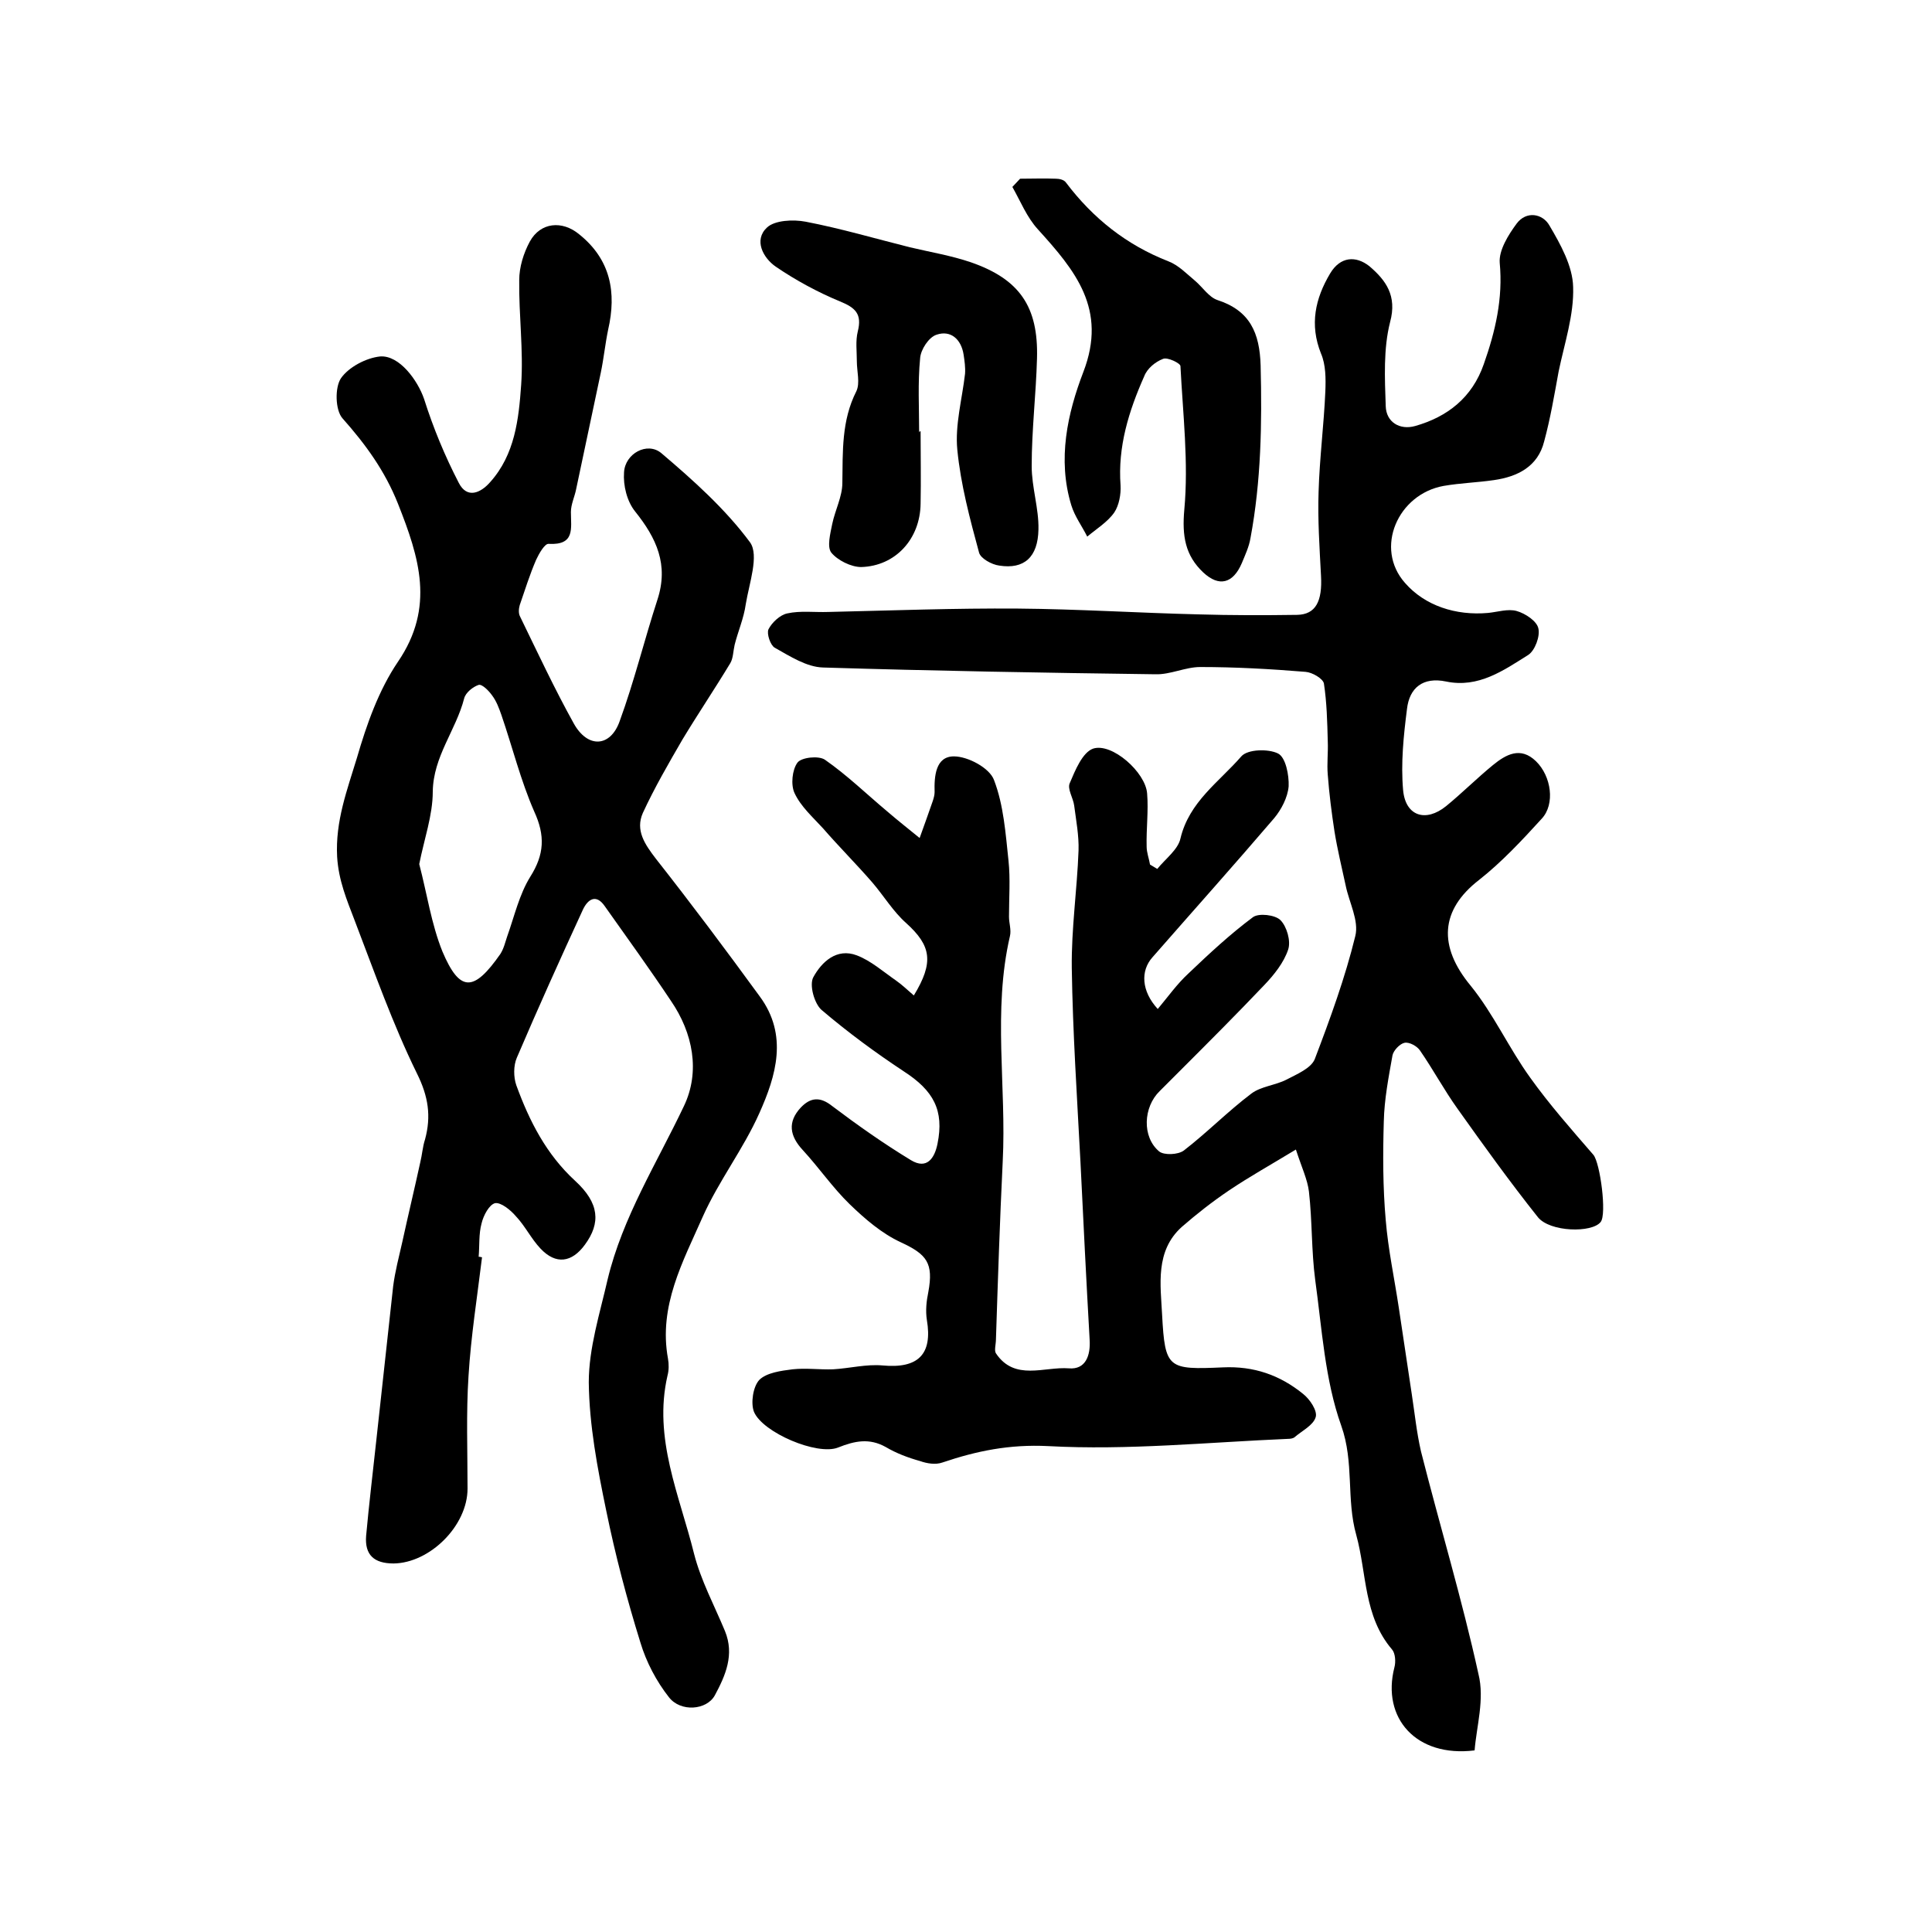 <?xml version="1.0" encoding="utf-8"?>
<!-- Generator: Adobe Illustrator 22.0.0, SVG Export Plug-In . SVG Version: 6.00 Build 0)  -->
<svg version="1.1" id="图层_1" xmlns="http://www.w3.org/2000/svg" xmlns:xlink="http://www.w3.org/1999/xlink" x="0px" y="0px"
	 viewBox="0 0 400 400" style="enable-background:new 0 0 400 400;" xml:space="preserve">
<style type="text/css">
	.st0{fill:#FFFFFF;}
</style>
<g>
	
	<path d="M305.3,362.4c-12.1,1.5-19.3-6.7-16.6-17.2c0.3-1.1,0.2-2.9-0.5-3.7c-5.9-6.9-5.2-15.7-7.4-23.7c-2.1-7.4-0.4-15-3.1-22.6
		c-3.4-9.5-4-20.1-5.4-30.2c-0.8-6-0.6-12.2-1.3-18.3c-0.3-2.5-1.5-5-2.7-8.7c-5.1,3.1-9.6,5.6-13.9,8.5c-3.4,2.3-6.6,4.8-9.7,7.5
		c-5.6,5-4.4,12.1-4.1,18.2c0.6,11.2,1.2,11.4,12.6,10.9c6.4-0.3,11.8,1.6,16.6,5.5c1.4,1.1,3,3.5,2.6,4.8c-0.5,1.7-2.8,2.8-4.3,4.1
		c-0.3,0.3-0.9,0.4-1.4,0.4c-16.6,0.7-33.2,2.4-49.7,1.5c-8-0.4-14.8,1-21.9,3.4c-1.4,0.5-3.2,0.2-4.6-0.3c-2.5-0.7-4.9-1.6-7.1-2.9
		c-3.4-1.9-6.4-1.3-9.9,0.1c-4.3,1.7-15.6-3.1-17.4-7.4c-0.7-1.8-0.2-5.2,1.1-6.6c1.5-1.5,4.5-1.9,6.9-2.2c2.8-0.3,5.6,0.1,8.4,0
		c3.4-0.2,6.9-1.1,10.2-0.8c7.4,0.7,10.4-2.3,9.2-9.4c-0.3-1.9-0.1-3.9,0.3-5.8c1.1-6-0.3-7.8-5.7-10.3c-3.9-1.8-7.4-4.8-10.6-7.9
		c-3.5-3.4-6.3-7.5-9.7-11.2c-2.7-2.9-3.2-5.8-0.4-8.8c2-2.1,4-2.3,6.5-0.3c5.3,4,10.7,7.8,16.3,11.2c3.3,2,4.9-0.4,5.5-3.4
		c1.4-6.9-0.8-11-7-15c-5.9-3.9-11.6-8.1-17-12.7c-1.5-1.3-2.6-5.2-1.7-6.8c1.7-3.1,4.8-6.1,9-4.5c2.9,1.1,5.5,3.4,8.1,5.2
		c1.3,0.9,2.4,2,3.7,3.1c4.2-6.9,3.6-10.3-1.6-15c-2.7-2.4-4.6-5.6-7-8.4c-3.3-3.8-6.9-7.4-10.2-11.2c-2.1-2.3-4.6-4.5-5.9-7.3
		c-0.8-1.7-0.5-4.8,0.6-6.3c0.8-1.1,4.4-1.5,5.7-0.6c4.6,3.2,8.6,7.1,12.9,10.7c2.2,1.9,4.5,3.7,6.7,5.5c0.9-2.5,1.8-5,2.7-7.6
		c0.2-0.6,0.4-1.3,0.4-1.9c-0.1-3.3,0.2-7.4,4-7.4c2.9,0,7.4,2.4,8.3,4.9c2,5.2,2.4,11.1,3,16.7c0.4,3.8,0.1,7.7,0.1,11.6
		c0,1.3,0.5,2.7,0.2,4c-3.6,15.5-0.7,31.2-1.5,46.7c-0.6,12.3-1,24.5-1.4,36.8c0,1-0.4,2.3,0,2.9c3.9,5.8,10,2.7,15.1,3.1
		c3.5,0.3,4.5-2.7,4.3-5.9c-0.7-12.3-1.3-24.5-1.9-36.8c-0.7-13.4-1.6-26.8-1.8-40.2c-0.1-8.1,1.1-16.2,1.4-24.3
		c0.1-3.1-0.5-6.2-0.9-9.3c-0.2-1.6-1.5-3.5-0.9-4.7c1.1-2.6,2.6-6.3,4.8-7.1c3.9-1.3,10.9,4.9,11.2,9.3c0.3,3.6-0.2,7.3-0.1,11
		c0,1.2,0.5,2.5,0.7,3.7c0.5,0.3,1,0.6,1.5,0.9c1.7-2.1,4.3-4,4.8-6.3c1.8-7.6,8-11.7,12.6-17c1.3-1.5,5.6-1.6,7.6-0.6
		c1.6,0.8,2.3,4.5,2.2,6.8c-0.2,2.3-1.5,4.8-3,6.6c-8.3,9.7-16.8,19.2-25.2,28.8c-2.5,2.8-2.3,7,1.1,10.7c2.1-2.5,4-5.2,6.4-7.4
		c4.3-4.1,8.6-8.1,13.3-11.6c1.2-0.9,4.6-0.5,5.7,0.6c1.3,1.3,2.2,4.3,1.6,6.1c-0.9,2.7-2.9,5.2-4.9,7.3c-5.7,6-11.6,11.9-17.5,17.8
		c-1.4,1.4-2.8,2.8-4.2,4.2c-3.4,3.3-3.7,9.5-0.1,12.5c1,0.8,3.9,0.7,5.1-0.2c4.8-3.7,9.1-8.1,14-11.8c2-1.5,5-1.7,7.3-2.9
		c2.1-1.1,5-2.3,5.8-4.2c3.2-8.4,6.3-16.9,8.4-25.5c0.8-3.2-1.3-7-2-10.5c-0.8-3.7-1.7-7.4-2.3-11.1c-0.6-3.9-1.1-7.8-1.4-11.8
		c-0.2-2.3,0.1-4.6,0-6.9c-0.1-4-0.2-8.1-0.8-12c-0.2-1-2.4-2.3-3.8-2.4c-7.3-0.6-14.6-1-21.8-1c-3.1,0-6.2,1.6-9.3,1.5
		c-22.9-0.3-45.9-0.7-68.8-1.4c-3.4-0.1-6.8-2.3-10-4.1c-0.9-0.5-1.7-2.9-1.3-3.8c0.7-1.4,2.4-3,3.9-3.3c2.7-0.6,5.6-0.2,8.5-0.3
		c13.1-0.3,26.2-0.8,39.3-0.7c12.4,0.1,24.9,0.9,37.3,1.2c6.8,0.2,13.6,0.2,20.5,0.1c3.8-0.1,5.2-2.8,4.9-8.1
		c-0.3-5.8-0.7-11.6-0.5-17.4c0.2-6.9,1.1-13.9,1.4-20.8c0.1-2.6,0.1-5.5-0.9-7.8c-2.4-6-1.2-11.4,1.9-16.6c2.1-3.5,5.3-3.7,8.1-1.5
		c3.4,2.9,5.8,6.1,4.3,11.6c-1.4,5.5-1.1,11.6-0.9,17.4c0.1,3.3,2.9,5,6.1,4.1c6.7-1.9,11.8-5.9,14.2-12.8c2.4-6.8,4-13.6,3.3-21
		c-0.2-2.6,1.8-5.8,3.5-8.1c2-2.7,5.4-2.1,6.8,0.4c2.3,3.9,4.8,8.4,4.9,12.7c0.2,5.8-1.8,11.7-3,17.5c-0.9,4.9-1.7,9.7-3,14.5
		c-1.3,5.2-5.5,7.3-10.4,8c-3.4,0.5-6.9,0.6-10.4,1.2c-9.5,1.7-14.4,12.9-8,20.1c4.1,4.7,10.5,6.8,17.2,6.2c2-0.2,4.1-0.9,5.9-0.4
		c1.8,0.5,4.2,2.1,4.5,3.6c0.4,1.6-0.7,4.6-2.1,5.5c-5.1,3.2-10.3,6.9-17,5.5c-4.8-1-7.6,1.3-8.1,5.7c-0.7,5.5-1.3,11.2-0.8,16.8
		c0.5,5.4,4.7,6.7,8.9,3.3c3.3-2.7,6.4-5.8,9.7-8.5c2.7-2.2,5.7-3.9,8.9-0.8c3.2,3.1,4,8.9,1.2,11.9c-4.1,4.5-8.3,9-13,12.7
		c-8,6.2-8.5,13.7-1.7,21.9c4.7,5.8,7.9,12.9,12.3,19c4,5.6,8.6,10.8,13.1,16c1.4,1.7,2.8,12.3,1.5,13.9c-1.8,2.3-10.5,2.1-13-1
		c-5.8-7.3-11.2-14.8-16.6-22.4c-2.8-3.9-5.1-8.2-7.8-12.1c-0.6-0.9-2.2-1.8-3.2-1.6c-1,0.2-2.3,1.6-2.5,2.6
		c-0.8,4.5-1.7,9.1-1.8,13.7c-0.2,6.8-0.2,13.6,0.4,20.4c0.5,6.1,1.8,12.1,2.7,18.1c0.9,6,1.8,12,2.7,18c0.6,3.9,1,7.9,1.9,11.8
		c3.9,15.4,8.5,30.6,11.9,46.1C307.4,351.8,305.7,357.4,305.3,362.4z"/>
	<path d="M99.8,260.3c-1,8.2-2.3,16.4-2.8,24.6c-0.5,7.7-0.2,15.5-0.2,23.3c0,7.7-7.8,15.4-15.3,15.5c-4.1,0-6-1.8-5.7-5.7
		c0.6-6.6,1.4-13.2,2.1-19.7c1.2-10.7,2.3-21.3,3.5-32c0.4-3.1,1.2-6.1,1.9-9.2c1.2-5.5,2.5-10.9,3.7-16.4c0.4-1.6,0.5-3.3,1-4.8
		c1.3-4.8,0.7-8.9-1.7-13.7c-5-10.2-8.8-21-12.9-31.7c-1.6-4.2-3.3-8.2-3.6-13.1c-0.4-7.4,2.1-13.9,4.1-20.5c2-6.9,4.5-14,8.5-19.9
		c7.7-11.3,4.4-21.6,0-32.7c-2.7-6.8-6.7-12.3-11.5-17.7c-1.5-1.7-1.6-6.4-0.3-8.3c1.6-2.3,5.2-4.2,8.1-4.5c4-0.3,7.8,5,9.1,8.8
		c1.9,6,4.3,11.8,7.2,17.4c1.7,3.3,4.5,2.1,6.5-0.2c5.1-5.7,5.9-13,6.4-20.1c0.5-7.2-0.5-14.5-0.4-21.7c0-2.7,0.9-5.6,2.2-8
		c2.2-4,6.7-4.4,10.2-1.5c6.5,5.2,7.8,12,6,19.8c-0.6,2.9-0.9,5.9-1.5,8.8c-1.7,8-3.4,16-5.1,24.1c-0.3,1.6-1.1,3.2-1.1,4.8
		c0,3.4,0.9,6.9-4.6,6.6c-0.8-0.1-2,2-2.6,3.3c-1.3,3-2.3,6.2-3.4,9.4c-0.2,0.7-0.3,1.7,0.1,2.4c3.6,7.4,7.1,14.9,11.1,22.1
		c2.9,5.2,7.6,4.9,9.5-0.5c3-8.2,5.1-16.8,7.8-25.1c2.4-7.3-0.2-12.8-4.6-18.3c-1.7-2.1-2.5-5.4-2.3-8.1c0.2-3.9,4.8-6.4,7.7-4
		c6.6,5.6,13.3,11.6,18.4,18.5c1.9,2.7-0.2,8.5-0.9,12.8c-0.4,2.9-1.6,5.6-2.3,8.4c-0.3,1.3-0.3,2.8-0.9,3.8
		c-3.2,5.3-6.7,10.5-9.9,15.8c-2.9,5-5.8,10-8.2,15.2c-1.6,3.6,0.4,6.5,2.7,9.5c7.4,9.4,14.5,18.9,21.5,28.5
		c5.9,8,3.4,16.4-0.1,24.2c-3.3,7.4-8.4,14-11.7,21.4c-4.1,9.3-9.2,18.5-7.2,29.4c0.2,1.1,0.2,2.4-0.1,3.5c-3,13,2.5,24.8,5.5,36.9
		c1.4,5.5,4.2,10.7,6.4,16c2,4.9,0.1,9.2-2.1,13.3c-1.7,3.1-7.1,3.5-9.5,0.4c-2.6-3.3-4.7-7.3-5.9-11.3c-2.8-9-5.2-18.1-7.1-27.4
		c-1.8-8.7-3.5-17.6-3.6-26.5c0-7.1,2.3-14.3,3.9-21.3c3.1-12.9,10.2-24.1,15.8-35.9c3.4-7.1,1.9-15.1-2.7-21.8
		c-4.4-6.6-9.1-13.1-13.7-19.6c-1.8-2.6-3.5-1.4-4.5,0.7c-4.7,10.2-9.3,20.4-13.7,30.7c-0.7,1.6-0.7,4-0.1,5.7
		c2.7,7.4,6.2,14.3,12.2,19.8c5,4.6,5.3,8.7,2,13.2c-2.7,3.7-6,4.2-9.2,0.8c-1.9-2-3.2-4.7-5.1-6.7c-1.1-1.3-3.1-2.9-4.3-2.7
		c-1.2,0.3-2.4,2.5-2.8,4.2c-0.6,2.2-0.4,4.6-0.6,6.9C99.5,260.2,99.6,260.3,99.8,260.3z M86.8,178.9c1.6,6.1,2.5,12.4,4.8,18.1
		c3.6,8.5,6.5,8.4,12,0.5c0.7-1.1,1-2.4,1.4-3.6c1.5-4.2,2.5-8.7,4.8-12.4c2.9-4.6,3.1-8.5,0.8-13.5c-2.8-6.4-4.5-13.3-6.8-20
		c-0.5-1.4-1-2.8-1.9-4c-0.7-1-2.1-2.4-2.8-2.2c-1.2,0.4-2.7,1.6-3,2.8c-1.7,6.6-6.4,12-6.5,19.3C89.6,168.8,87.8,173.8,86.8,178.9z
		"/>
	<path d="M190.6,89.3c0,5,0.1,10,0,15c-0.1,7.3-5.2,12.9-12.3,13.1c-2.1,0-4.9-1.4-6.2-3c-0.9-1.2-0.2-3.9,0.2-5.9
		c0.6-2.9,2.1-5.7,2.1-8.5c0.1-6.5-0.2-12.9,2.9-19c0.8-1.7,0.1-4.1,0.1-6.2c0-2.1-0.3-4.2,0.2-6.2c0.9-3.6-0.5-4.9-3.7-6.2
		c-4.6-1.9-9.2-4.4-13.3-7.2c-2.6-1.8-4.6-5.5-1.8-8.1c1.6-1.5,5.4-1.7,8-1.2c7.3,1.4,14.4,3.5,21.6,5.3c4.2,1,8.5,1.7,12.6,3.1
		c10.1,3.5,14,9.2,13.7,19.9c-0.2,7.4-1.1,14.8-1.1,22.3c0,4.4,1.5,8.8,1.4,13.1c-0.1,5.8-3,8.3-8.1,7.5c-1.6-0.2-3.9-1.5-4.2-2.7
		c-1.9-7-3.8-14.1-4.5-21.3c-0.5-5.1,1-10.5,1.6-15.7c0.1-1.3-0.1-2.7-0.3-4c-0.5-3.2-2.7-5.1-5.6-4.1c-1.6,0.5-3.3,3.1-3.4,4.9
		c-0.5,5.1-0.2,10.3-0.2,15.5C190.3,89.3,190.4,89.3,190.6,89.3z"/>
	<path d="M211.2,37c2.5,0,4.9-0.1,7.4,0c0.7,0,1.7,0.2,2.1,0.8c5.6,7.4,12.5,12.9,21.2,16.3c2.1,0.8,3.8,2.6,5.6,4.1
		c1.5,1.3,2.8,3.3,4.5,3.9c6.8,2.2,8.8,6.8,9,13.6c0.3,12,0.1,23.9-2.1,35.7c-0.3,1.8-1.1,3.5-1.8,5.2c-1.8,4.2-4.7,5-8,1.9
		c-3.7-3.5-4.4-7.5-3.9-13c0.9-9.8-0.3-19.8-0.8-29.7c0-0.6-2.7-1.9-3.6-1.5c-1.6,0.6-3.3,2-3.9,3.6c-3.2,7.2-5.5,14.6-4.9,22.6
		c0.1,1.8-0.3,4.1-1.3,5.6c-1.4,2-3.7,3.4-5.6,5c-1.1-2.2-2.6-4.2-3.3-6.5c-2.9-9.5-0.8-19,2.5-27.6c5-13-1.7-21-9.4-29.5
		c-2.3-2.5-3.6-5.8-5.3-8.8C210.3,38,210.7,37.5,211.2,37z"/>
	
</g>
</svg>
